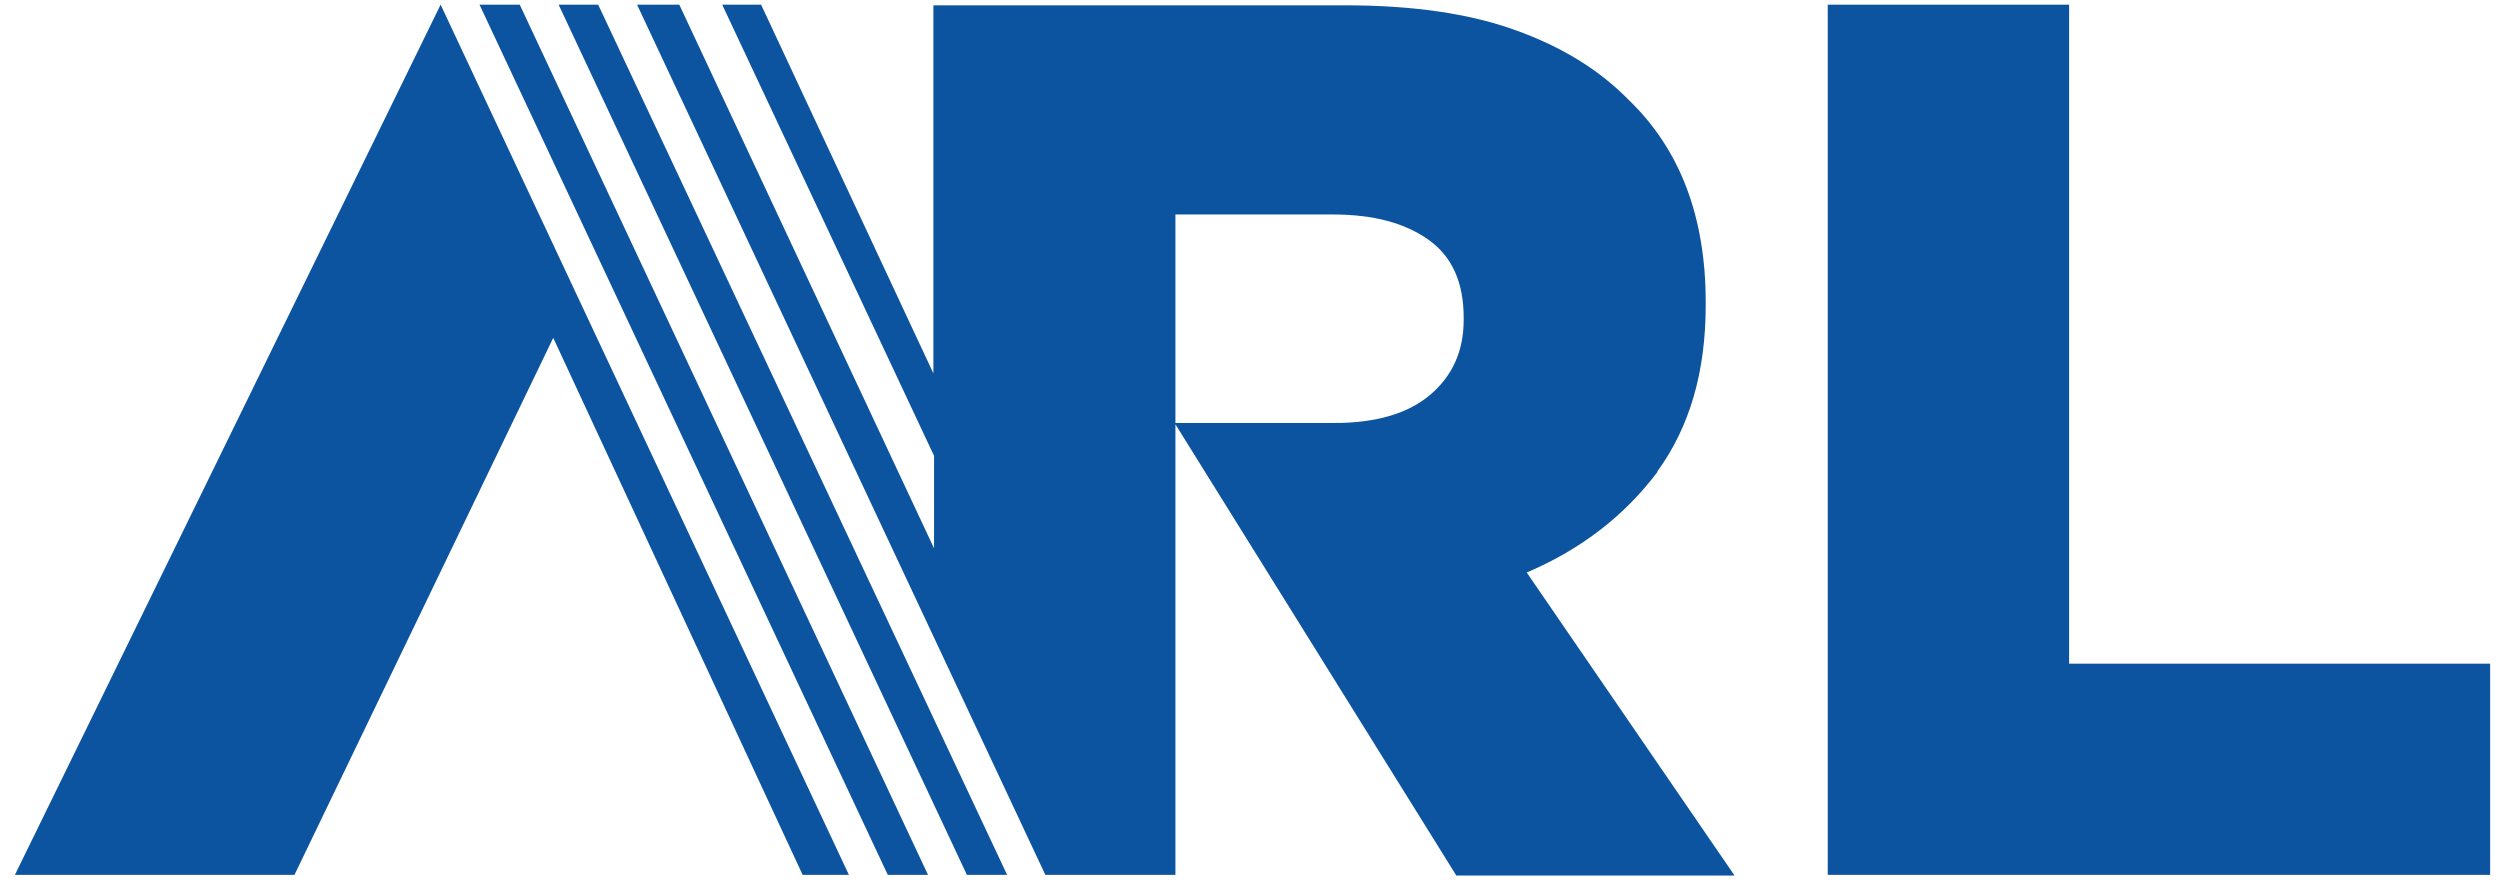 <svg width="101" height="36" viewBox="0 0 101 36" fill="none" xmlns="http://www.w3.org/2000/svg">
<path d="M0.602 35.345H11.896L22.351 13.649L32.427 35.345H34.296L17.801 0.188L0.602 35.345ZM19.372 0.188L35.867 35.345H37.492L20.997 0.188H19.372ZM66.961 19.039C68.261 17.251 68.911 15.03 68.911 12.322V12.213C68.911 8.774 67.882 6.038 65.797 4.034C64.632 2.842 63.115 1.894 61.219 1.217C59.35 0.54 57.048 0.215 54.339 0.215H37.709V15.085L30.748 0.188H29.177L37.736 18.416V22.154L27.443 0.188H25.737L42.232 35.345H47.487V17.143L58.836 35.372H70.076L61.68 23.129C63.901 22.181 65.634 20.827 66.961 19.066M59.133 12.918C59.133 14.191 58.673 15.193 57.779 15.951C56.885 16.71 55.585 17.089 53.906 17.089H47.487V8.665H53.852C55.504 8.665 56.777 9.017 57.725 9.695C58.673 10.372 59.133 11.428 59.133 12.836V12.945V12.918ZM83.592 26.813V0.188H73.841V35.345H100.602V26.813H83.592ZM22.568 0.188L39.063 35.345H40.688L24.166 0.188H22.541H22.568Z" fill="#0C54A0"/>
</svg>
